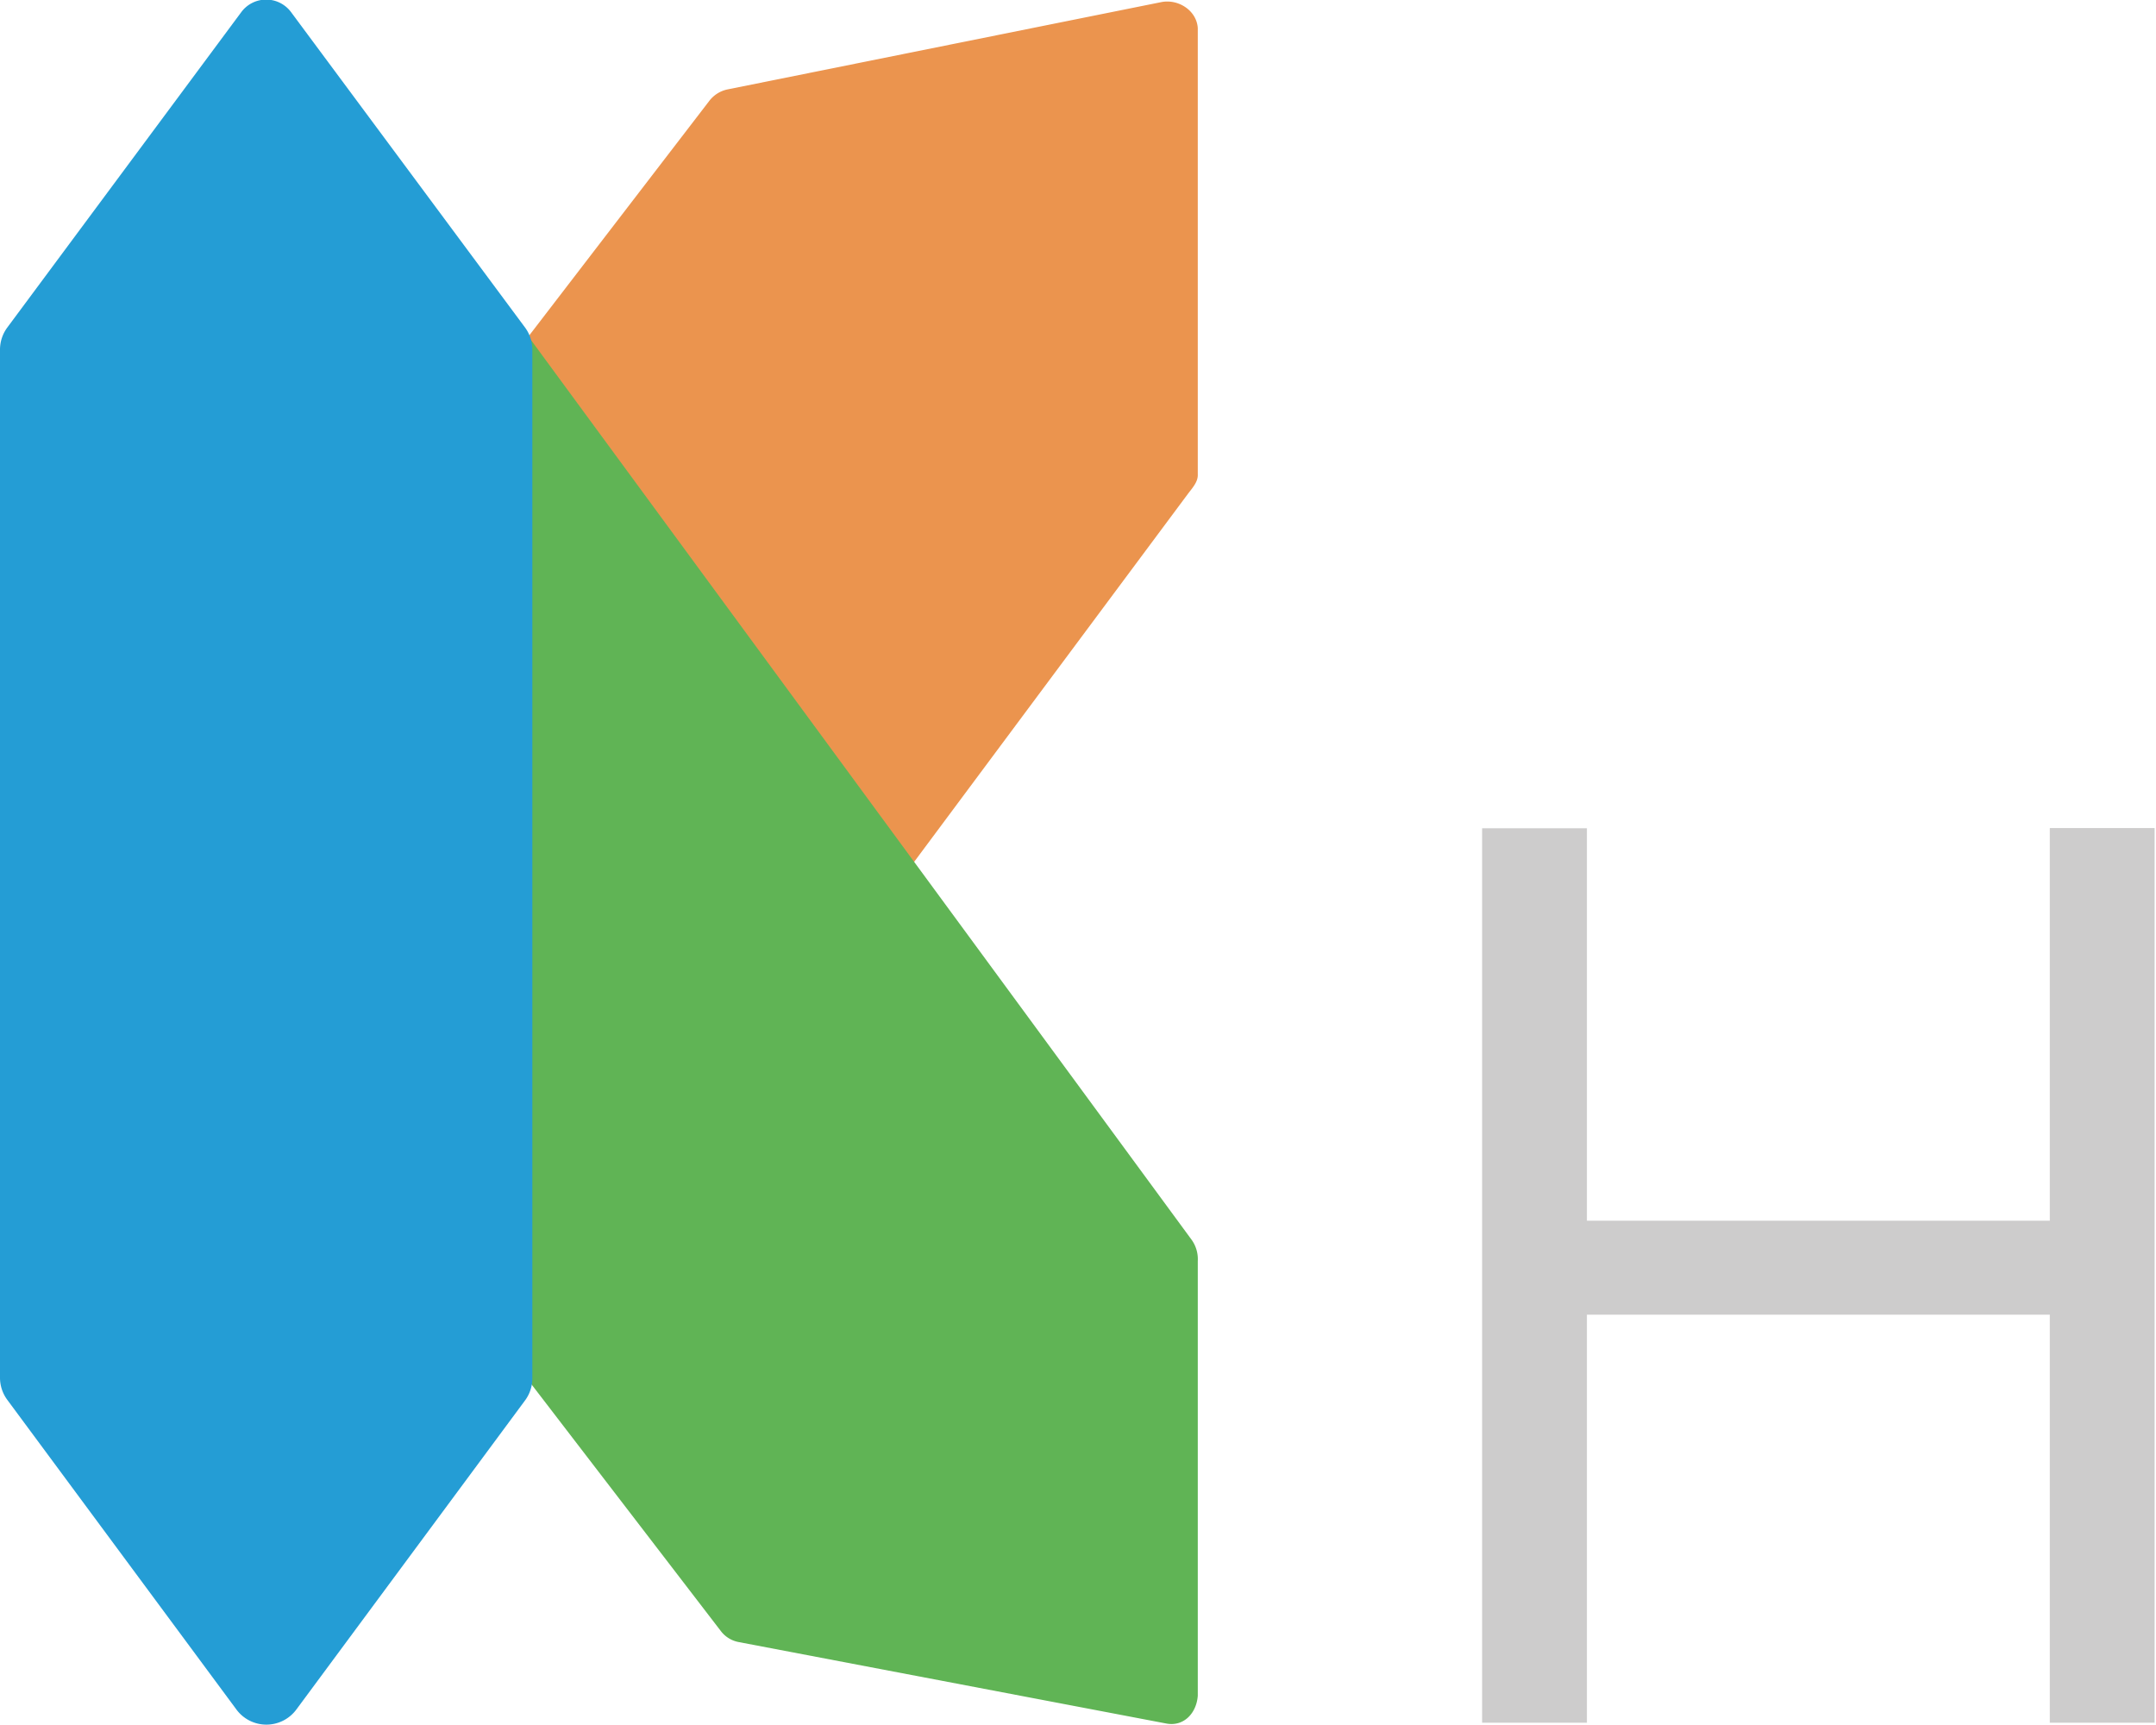 <svg xmlns="http://www.w3.org/2000/svg" viewBox="0 0 405 324"><defs><style>.cls-1{fill:#cdcccc;}.cls-2{fill:#eb944e;}.cls-2,.cls-3,.cls-4{fill-rule:evenodd;}.cls-3{fill:#60b455;}.cls-4{fill:#249dd5;}</style></defs><g id="Layer_2" data-name="Layer 2"><path class="cls-1" d="M404.74,323.57H385.05V246.93H298.1v76.64H278.41v-168H298.1v73.71h86.95V155.53h19.69Z"/><path class="cls-2" d="M96.29,263.26,223.2,92.69c.85-1.11,1.88-2.24,1.8-3.62V5.28C224.8,2,221.37-.25,218.13.4l-81.5,16.4A5.8,5.8,0,0,0,133.2,19L12.53,176.16A5.76,5.76,0,0,0,11.34,180l4.94,83.35a5.34,5.34,0,0,0,6.44,5l62.43,3.9C86.5,272,95.44,264.37,96.29,263.26Z"/><path class="cls-3" d="M135.42,306.37,18,153.41a5.56,5.56,0,0,1-1.12-3.77l6-81.55A5.58,5.58,0,0,1,29.44,63l60.3-10.47c2.31.57,5.52,5.27,6.34,6.34l127.77,174a6.26,6.26,0,0,1,1.15,4V318.5c-.24,3.31-2.66,5.85-5.92,5.22l-80.33-15.3A5.46,5.46,0,0,1,135.42,306.37Z"/><path class="cls-4" d="M100,258.75V65.68a7,7,0,0,0-1.39-4.19L54.67,2.27a5.82,5.82,0,0,0-9.34,0L1.39,61.49A7,7,0,0,0,0,65.68V258.75a7,7,0,0,0,1.38,4.19l43,58.11a7,7,0,0,0,11.32,0l43-58.11A7,7,0,0,0,100,258.75Z"/></g></svg>